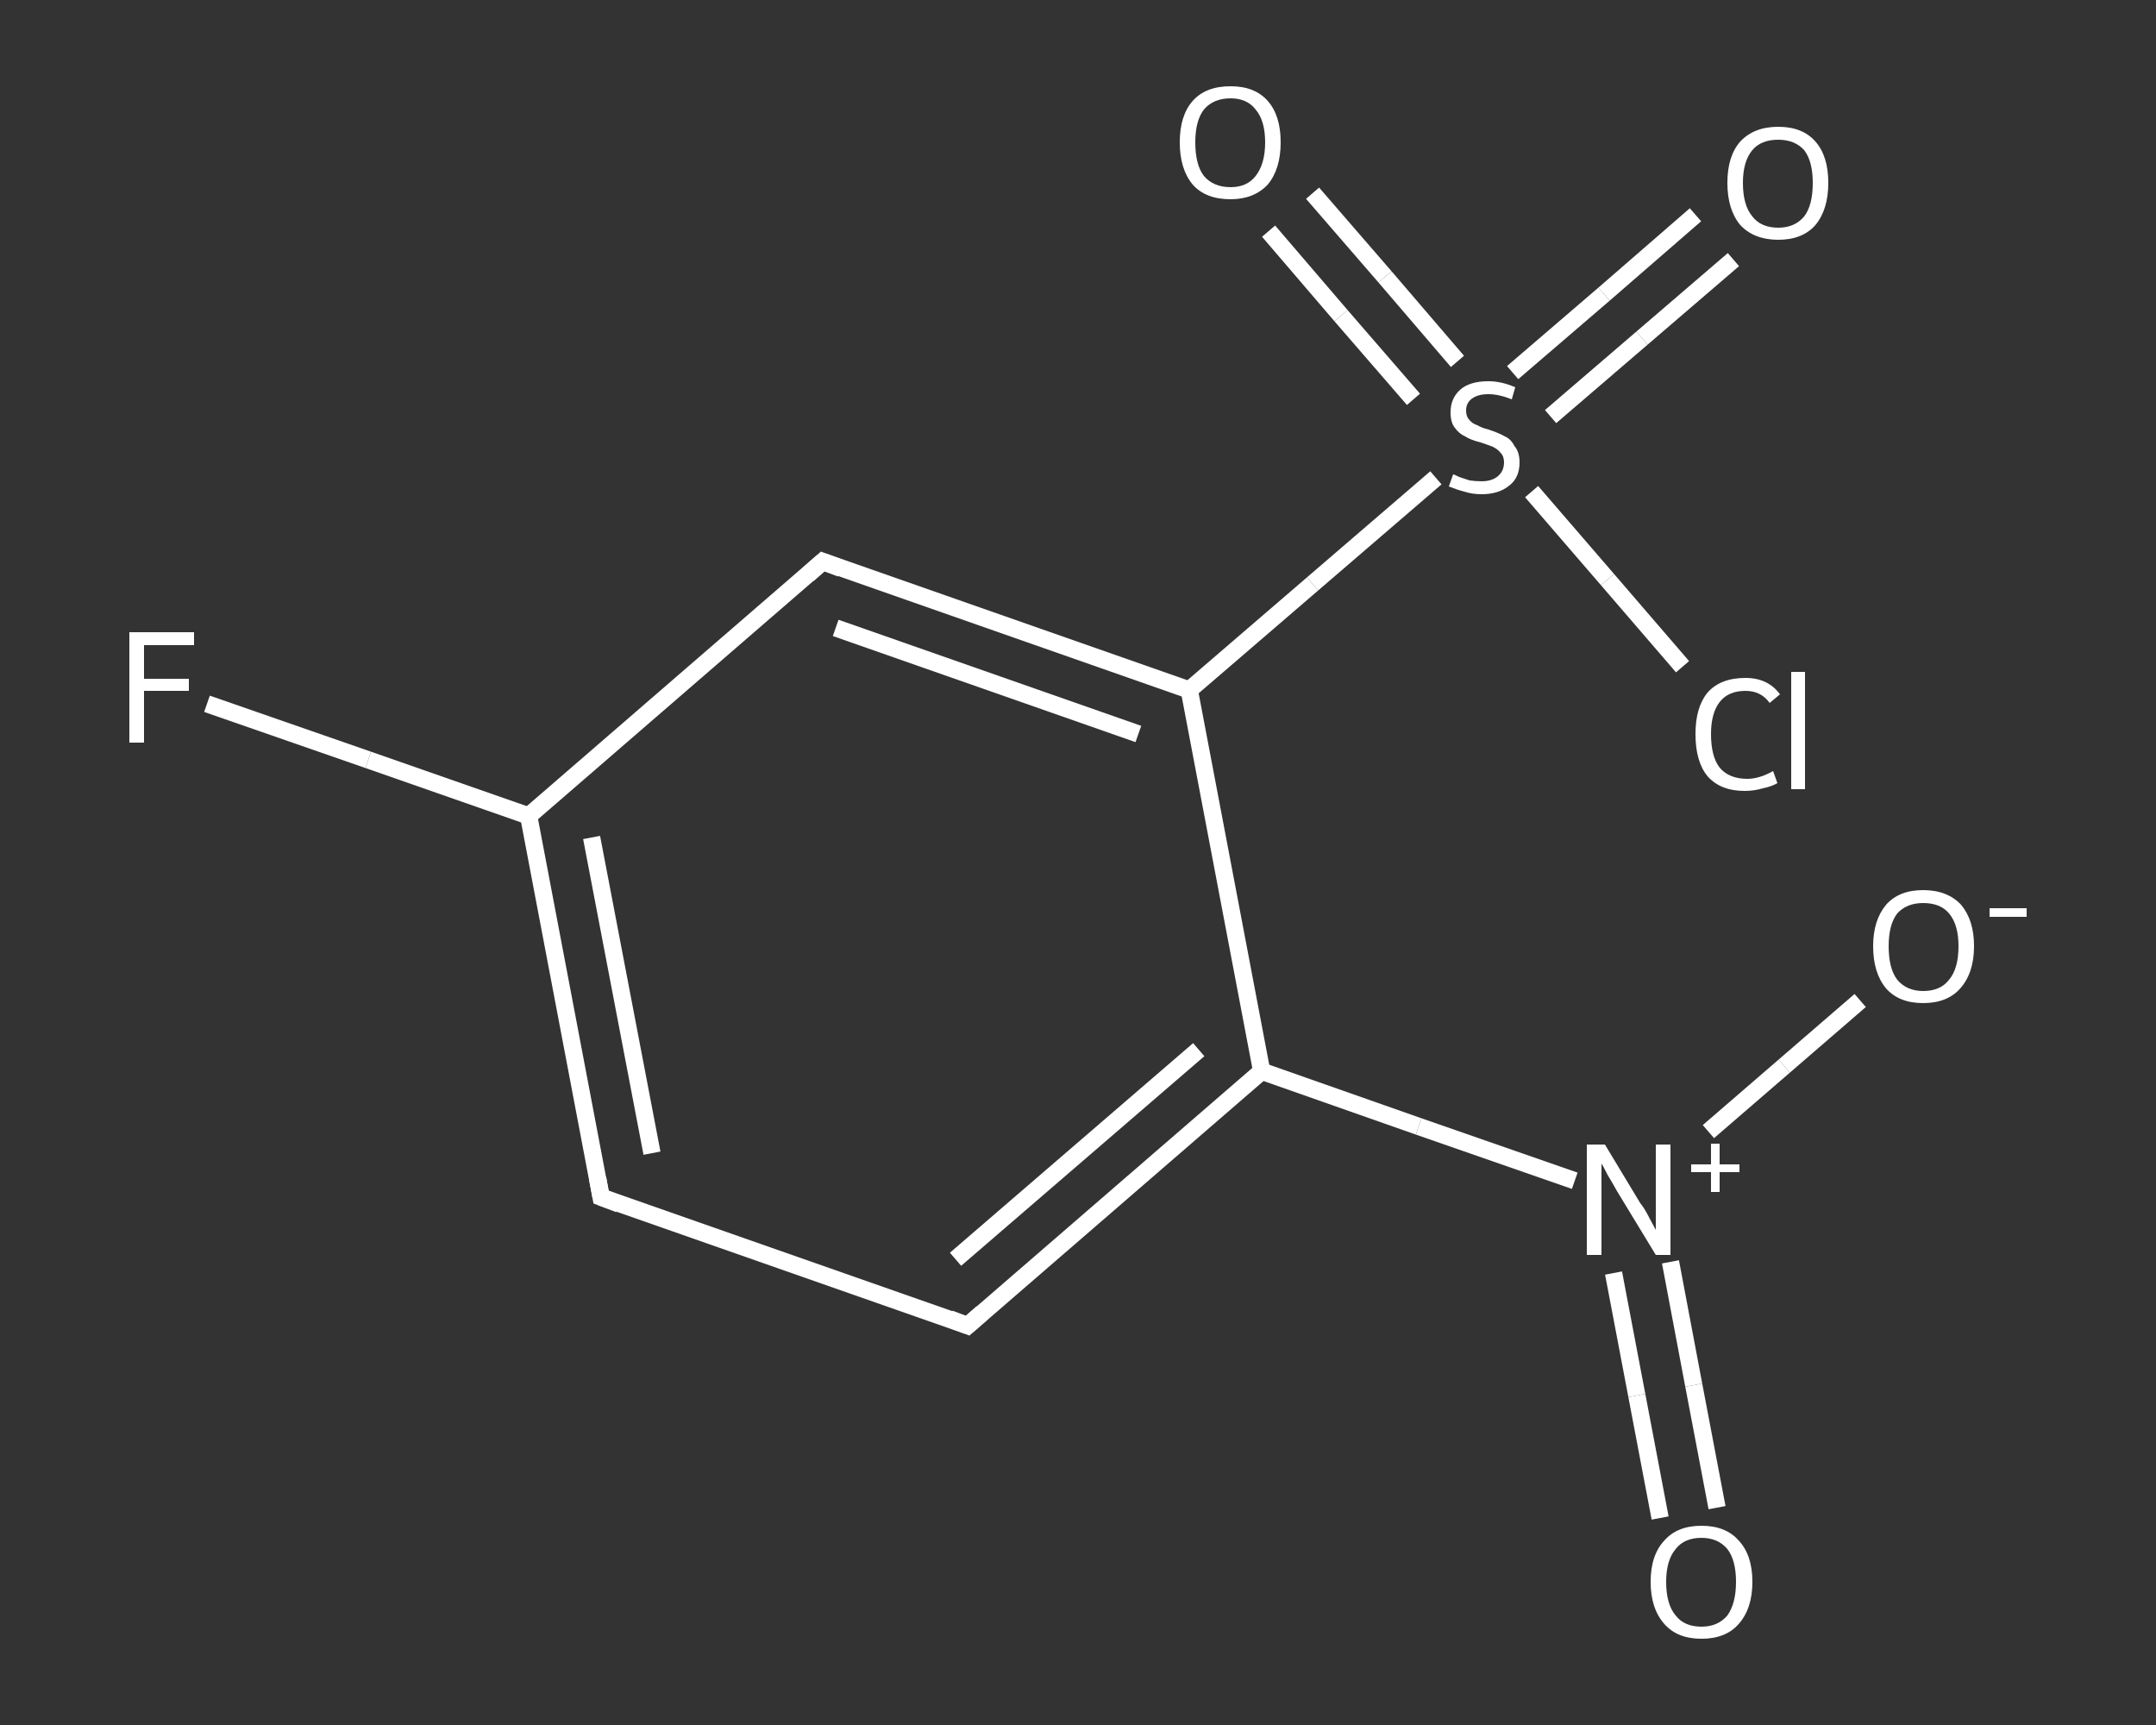 <?xml version='1.0' encoding='iso-8859-1'?>
<svg version='1.1' baseProfile='full'
              xmlns='http://www.w3.org/2000/svg'
                      xmlns:rdkit='http://www.rdkit.org/xml'
                      xmlns:xlink='http://www.w3.org/1999/xlink'
                  xml:space='preserve'
width='250px' height='200px' viewBox='0 0 250 200'>
<rect x="0" y="0" width="250" height="200" fill="#333333" stroke="none"/>
<!-- END OF HEADER -->
<rect style='opacity:1.0;fill:transparent;stroke:none' width='250.0' height='200.0' x='0.0' y='0.0'> </rect>
<path class='bond-0 atom-0 atom-1' d='M 192.5,176.0 L 189.8,161.8' style='fill:none;fill-rule:evenodd;stroke:#FFFFFF;stroke-width:2.0px;stroke-linecap:butt;stroke-linejoin:miter;stroke-opacity:1' />
<path class='bond-0 atom-0 atom-1' d='M 189.8,161.8 L 187.1,147.6' style='fill:none;fill-rule:evenodd;stroke:#FFFFFF;stroke-width:2.0px;stroke-linecap:butt;stroke-linejoin:miter;stroke-opacity:1' />
<path class='bond-0 atom-0 atom-1' d='M 199.1,174.8 L 196.4,160.6' style='fill:none;fill-rule:evenodd;stroke:#FFFFFF;stroke-width:2.0px;stroke-linecap:butt;stroke-linejoin:miter;stroke-opacity:1' />
<path class='bond-0 atom-0 atom-1' d='M 196.4,160.6 L 193.7,146.3' style='fill:none;fill-rule:evenodd;stroke:#FFFFFF;stroke-width:2.0px;stroke-linecap:butt;stroke-linejoin:miter;stroke-opacity:1' />
<path class='bond-1 atom-1 atom-2' d='M 198.1,131.2 L 206.9,123.6' style='fill:none;fill-rule:evenodd;stroke:#FFFFFF;stroke-width:2.0px;stroke-linecap:butt;stroke-linejoin:miter;stroke-opacity:1' />
<path class='bond-1 atom-1 atom-2' d='M 206.9,123.6 L 215.7,116.0' style='fill:none;fill-rule:evenodd;stroke:#FFFFFF;stroke-width:2.0px;stroke-linecap:butt;stroke-linejoin:miter;stroke-opacity:1' />
<path class='bond-2 atom-1 atom-3' d='M 182.6,136.9 L 164.5,130.6' style='fill:none;fill-rule:evenodd;stroke:#FFFFFF;stroke-width:2.0px;stroke-linecap:butt;stroke-linejoin:miter;stroke-opacity:1' />
<path class='bond-2 atom-1 atom-3' d='M 164.5,130.6 L 146.3,124.2' style='fill:none;fill-rule:evenodd;stroke:#FFFFFF;stroke-width:2.0px;stroke-linecap:butt;stroke-linejoin:miter;stroke-opacity:1' />
<path class='bond-3 atom-3 atom-4' d='M 146.3,124.2 L 112.2,153.7' style='fill:none;fill-rule:evenodd;stroke:#FFFFFF;stroke-width:2.0px;stroke-linecap:butt;stroke-linejoin:miter;stroke-opacity:1' />
<path class='bond-3 atom-3 atom-4' d='M 139.0,121.7 L 110.8,146.0' style='fill:none;fill-rule:evenodd;stroke:#FFFFFF;stroke-width:2.0px;stroke-linecap:butt;stroke-linejoin:miter;stroke-opacity:1' />
<path class='bond-4 atom-4 atom-5' d='M 112.2,153.7 L 69.7,138.8' style='fill:none;fill-rule:evenodd;stroke:#FFFFFF;stroke-width:2.0px;stroke-linecap:butt;stroke-linejoin:miter;stroke-opacity:1' />
<path class='bond-5 atom-5 atom-6' d='M 69.7,138.8 L 61.3,94.6' style='fill:none;fill-rule:evenodd;stroke:#FFFFFF;stroke-width:2.0px;stroke-linecap:butt;stroke-linejoin:miter;stroke-opacity:1' />
<path class='bond-5 atom-5 atom-6' d='M 75.6,133.7 L 68.6,97.1' style='fill:none;fill-rule:evenodd;stroke:#FFFFFF;stroke-width:2.0px;stroke-linecap:butt;stroke-linejoin:miter;stroke-opacity:1' />
<path class='bond-6 atom-6 atom-7' d='M 61.3,94.6 L 42.7,88.1' style='fill:none;fill-rule:evenodd;stroke:#FFFFFF;stroke-width:2.0px;stroke-linecap:butt;stroke-linejoin:miter;stroke-opacity:1' />
<path class='bond-6 atom-6 atom-7' d='M 42.7,88.1 L 24.0,81.6' style='fill:none;fill-rule:evenodd;stroke:#FFFFFF;stroke-width:2.0px;stroke-linecap:butt;stroke-linejoin:miter;stroke-opacity:1' />
<path class='bond-7 atom-6 atom-8' d='M 61.3,94.6 L 95.4,65.1' style='fill:none;fill-rule:evenodd;stroke:#FFFFFF;stroke-width:2.0px;stroke-linecap:butt;stroke-linejoin:miter;stroke-opacity:1' />
<path class='bond-8 atom-8 atom-9' d='M 95.4,65.1 L 137.9,80.0' style='fill:none;fill-rule:evenodd;stroke:#FFFFFF;stroke-width:2.0px;stroke-linecap:butt;stroke-linejoin:miter;stroke-opacity:1' />
<path class='bond-8 atom-8 atom-9' d='M 96.9,72.8 L 132.0,85.1' style='fill:none;fill-rule:evenodd;stroke:#FFFFFF;stroke-width:2.0px;stroke-linecap:butt;stroke-linejoin:miter;stroke-opacity:1' />
<path class='bond-9 atom-9 atom-10' d='M 137.9,80.0 L 152.2,67.7' style='fill:none;fill-rule:evenodd;stroke:#FFFFFF;stroke-width:2.0px;stroke-linecap:butt;stroke-linejoin:miter;stroke-opacity:1' />
<path class='bond-9 atom-9 atom-10' d='M 152.2,67.7 L 166.5,55.4' style='fill:none;fill-rule:evenodd;stroke:#FFFFFF;stroke-width:2.0px;stroke-linecap:butt;stroke-linejoin:miter;stroke-opacity:1' />
<path class='bond-10 atom-10 atom-11' d='M 179.8,48.3 L 190.4,39.2' style='fill:none;fill-rule:evenodd;stroke:#FFFFFF;stroke-width:2.0px;stroke-linecap:butt;stroke-linejoin:miter;stroke-opacity:1' />
<path class='bond-10 atom-10 atom-11' d='M 190.4,39.2 L 201.0,30.1' style='fill:none;fill-rule:evenodd;stroke:#FFFFFF;stroke-width:2.0px;stroke-linecap:butt;stroke-linejoin:miter;stroke-opacity:1' />
<path class='bond-10 atom-10 atom-11' d='M 175.4,43.2 L 186.0,34.1' style='fill:none;fill-rule:evenodd;stroke:#FFFFFF;stroke-width:2.0px;stroke-linecap:butt;stroke-linejoin:miter;stroke-opacity:1' />
<path class='bond-10 atom-10 atom-11' d='M 186.0,34.1 L 196.6,24.9' style='fill:none;fill-rule:evenodd;stroke:#FFFFFF;stroke-width:2.0px;stroke-linecap:butt;stroke-linejoin:miter;stroke-opacity:1' />
<path class='bond-11 atom-10 atom-12' d='M 169.0,41.9 L 160.6,32.1' style='fill:none;fill-rule:evenodd;stroke:#FFFFFF;stroke-width:2.0px;stroke-linecap:butt;stroke-linejoin:miter;stroke-opacity:1' />
<path class='bond-11 atom-10 atom-12' d='M 160.6,32.1 L 152.2,22.4' style='fill:none;fill-rule:evenodd;stroke:#FFFFFF;stroke-width:2.0px;stroke-linecap:butt;stroke-linejoin:miter;stroke-opacity:1' />
<path class='bond-11 atom-10 atom-12' d='M 163.9,46.3 L 155.5,36.6' style='fill:none;fill-rule:evenodd;stroke:#FFFFFF;stroke-width:2.0px;stroke-linecap:butt;stroke-linejoin:miter;stroke-opacity:1' />
<path class='bond-11 atom-10 atom-12' d='M 155.5,36.6 L 147.1,26.8' style='fill:none;fill-rule:evenodd;stroke:#FFFFFF;stroke-width:2.0px;stroke-linecap:butt;stroke-linejoin:miter;stroke-opacity:1' />
<path class='bond-12 atom-10 atom-13' d='M 177.6,57.0 L 186.4,67.2' style='fill:none;fill-rule:evenodd;stroke:#FFFFFF;stroke-width:2.0px;stroke-linecap:butt;stroke-linejoin:miter;stroke-opacity:1' />
<path class='bond-12 atom-10 atom-13' d='M 186.4,67.2 L 195.1,77.3' style='fill:none;fill-rule:evenodd;stroke:#FFFFFF;stroke-width:2.0px;stroke-linecap:butt;stroke-linejoin:miter;stroke-opacity:1' />
<path class='bond-13 atom-9 atom-3' d='M 137.9,80.0 L 146.3,124.2' style='fill:none;fill-rule:evenodd;stroke:#FFFFFF;stroke-width:2.0px;stroke-linecap:butt;stroke-linejoin:miter;stroke-opacity:1' />
<path d='M 113.9,152.2 L 112.2,153.7 L 110.1,152.9' style='fill:none;stroke:#FFFFFF;stroke-width:2.0px;stroke-linecap:butt;stroke-linejoin:miter;stroke-opacity:1;' />
<path d='M 71.8,139.6 L 69.7,138.8 L 69.3,136.6' style='fill:none;stroke:#FFFFFF;stroke-width:2.0px;stroke-linecap:butt;stroke-linejoin:miter;stroke-opacity:1;' />
<path d='M 93.7,66.6 L 95.4,65.1 L 97.5,65.9' style='fill:none;stroke:#FFFFFF;stroke-width:2.0px;stroke-linecap:butt;stroke-linejoin:miter;stroke-opacity:1;' />
<path class='atom-0' d='M 191.4 183.4
Q 191.4 180.3, 193.0 178.6
Q 194.5 176.9, 197.3 176.9
Q 200.1 176.9, 201.6 178.6
Q 203.2 180.3, 203.2 183.4
Q 203.2 186.5, 201.6 188.3
Q 200.1 190.0, 197.3 190.0
Q 194.5 190.0, 193.0 188.3
Q 191.4 186.5, 191.4 183.4
M 197.3 188.6
Q 199.2 188.6, 200.3 187.3
Q 201.3 185.9, 201.3 183.4
Q 201.3 180.9, 200.3 179.6
Q 199.2 178.3, 197.3 178.3
Q 195.3 178.3, 194.3 179.6
Q 193.2 180.9, 193.2 183.4
Q 193.2 186.0, 194.3 187.3
Q 195.3 188.6, 197.3 188.6
' fill='#FFFFFF'/>
<path class='atom-1' d='M 186.1 132.7
L 190.2 139.5
Q 190.7 140.1, 191.3 141.3
Q 192.0 142.6, 192.0 142.6
L 192.0 132.7
L 193.7 132.7
L 193.7 145.5
L 192.0 145.5
L 187.5 138.1
Q 187.0 137.2, 186.4 136.2
Q 185.9 135.2, 185.7 134.9
L 185.7 145.5
L 184.0 145.5
L 184.0 132.7
L 186.1 132.7
' fill='#FFFFFF'/>
<path class='atom-1' d='M 196.1 135.0
L 198.4 135.0
L 198.4 132.6
L 199.4 132.6
L 199.4 135.0
L 201.7 135.0
L 201.7 135.9
L 199.4 135.9
L 199.4 138.2
L 198.4 138.2
L 198.4 135.9
L 196.1 135.9
L 196.1 135.0
' fill='#FFFFFF'/>
<path class='atom-2' d='M 217.2 109.7
Q 217.2 106.7, 218.7 104.9
Q 220.2 103.2, 223.0 103.2
Q 225.8 103.2, 227.4 104.9
Q 228.9 106.7, 228.9 109.7
Q 228.9 112.8, 227.3 114.6
Q 225.8 116.3, 223.0 116.3
Q 220.2 116.3, 218.7 114.6
Q 217.2 112.8, 217.2 109.7
M 223.0 114.9
Q 225.0 114.9, 226.0 113.6
Q 227.1 112.3, 227.1 109.7
Q 227.1 107.2, 226.0 105.9
Q 225.0 104.7, 223.0 104.7
Q 221.1 104.7, 220.0 105.9
Q 219.0 107.2, 219.0 109.7
Q 219.0 112.3, 220.0 113.6
Q 221.1 114.9, 223.0 114.9
' fill='#FFFFFF'/>
<path class='atom-2' d='M 230.7 105.3
L 235.0 105.3
L 235.0 106.3
L 230.7 106.3
L 230.7 105.3
' fill='#FFFFFF'/>
<path class='atom-7' d='M 15.0 73.3
L 22.5 73.3
L 22.5 74.8
L 16.7 74.8
L 16.7 78.7
L 21.9 78.7
L 21.9 80.1
L 16.7 80.1
L 16.7 86.1
L 15.0 86.1
L 15.0 73.3
' fill='#FFFFFF'/>
<path class='atom-10' d='M 168.5 55.0
Q 168.6 55.0, 169.2 55.3
Q 169.8 55.5, 170.4 55.7
Q 171.1 55.8, 171.8 55.8
Q 173.0 55.8, 173.7 55.2
Q 174.4 54.6, 174.4 53.6
Q 174.4 52.9, 174.0 52.5
Q 173.7 52.1, 173.1 51.8
Q 172.6 51.6, 171.7 51.3
Q 170.5 51.0, 169.9 50.6
Q 169.2 50.3, 168.7 49.6
Q 168.2 49.0, 168.2 47.8
Q 168.2 46.2, 169.3 45.2
Q 170.4 44.2, 172.6 44.2
Q 174.1 44.2, 175.7 44.9
L 175.3 46.3
Q 173.8 45.7, 172.6 45.7
Q 171.4 45.7, 170.7 46.2
Q 170.0 46.7, 170.0 47.6
Q 170.0 48.3, 170.4 48.7
Q 170.7 49.1, 171.3 49.3
Q 171.8 49.6, 172.6 49.8
Q 173.8 50.2, 174.5 50.6
Q 175.2 50.9, 175.6 51.7
Q 176.2 52.4, 176.2 53.6
Q 176.2 55.4, 175.0 56.3
Q 173.8 57.3, 171.8 57.3
Q 170.7 57.3, 169.8 57.0
Q 169.0 56.8, 168.0 56.4
L 168.5 55.0
' fill='#FFFFFF'/>
<path class='atom-11' d='M 200.3 21.2
Q 200.3 18.1, 201.8 16.4
Q 203.4 14.7, 206.2 14.7
Q 209.0 14.7, 210.5 16.4
Q 212.0 18.1, 212.0 21.2
Q 212.0 24.3, 210.5 26.1
Q 209.0 27.8, 206.2 27.8
Q 203.4 27.8, 201.8 26.1
Q 200.3 24.3, 200.3 21.2
M 206.2 26.4
Q 208.1 26.4, 209.2 25.1
Q 210.2 23.8, 210.2 21.2
Q 210.2 18.7, 209.2 17.4
Q 208.1 16.2, 206.2 16.2
Q 204.2 16.2, 203.2 17.4
Q 202.1 18.7, 202.1 21.2
Q 202.1 23.8, 203.2 25.1
Q 204.2 26.4, 206.2 26.4
' fill='#FFFFFF'/>
<path class='atom-12' d='M 136.8 16.5
Q 136.8 13.4, 138.3 11.7
Q 139.8 10.0, 142.7 10.0
Q 145.5 10.0, 147.0 11.7
Q 148.5 13.4, 148.5 16.5
Q 148.5 19.6, 147.0 21.4
Q 145.4 23.1, 142.7 23.1
Q 139.8 23.1, 138.3 21.4
Q 136.8 19.6, 136.8 16.5
M 142.7 21.7
Q 144.6 21.7, 145.6 20.4
Q 146.7 19.0, 146.7 16.5
Q 146.7 14.0, 145.6 12.7
Q 144.6 11.4, 142.7 11.4
Q 140.7 11.4, 139.6 12.7
Q 138.6 14.0, 138.6 16.5
Q 138.6 19.1, 139.6 20.4
Q 140.7 21.7, 142.7 21.7
' fill='#FFFFFF'/>
<path class='atom-13' d='M 196.6 85.1
Q 196.6 82.0, 198.0 80.3
Q 199.5 78.6, 202.4 78.6
Q 205.0 78.6, 206.4 80.5
L 205.2 81.5
Q 204.2 80.1, 202.4 80.1
Q 200.4 80.1, 199.4 81.4
Q 198.4 82.7, 198.4 85.1
Q 198.4 87.7, 199.4 89.0
Q 200.5 90.3, 202.6 90.3
Q 204.0 90.3, 205.6 89.4
L 206.1 90.8
Q 205.4 91.2, 204.4 91.4
Q 203.4 91.7, 202.3 91.7
Q 199.5 91.7, 198.0 90.0
Q 196.6 88.3, 196.6 85.1
' fill='#FFFFFF'/>
<path class='atom-13' d='M 207.7 77.9
L 209.3 77.9
L 209.3 91.5
L 207.7 91.5
L 207.7 77.9
' fill='#FFFFFF'/>
</svg>
